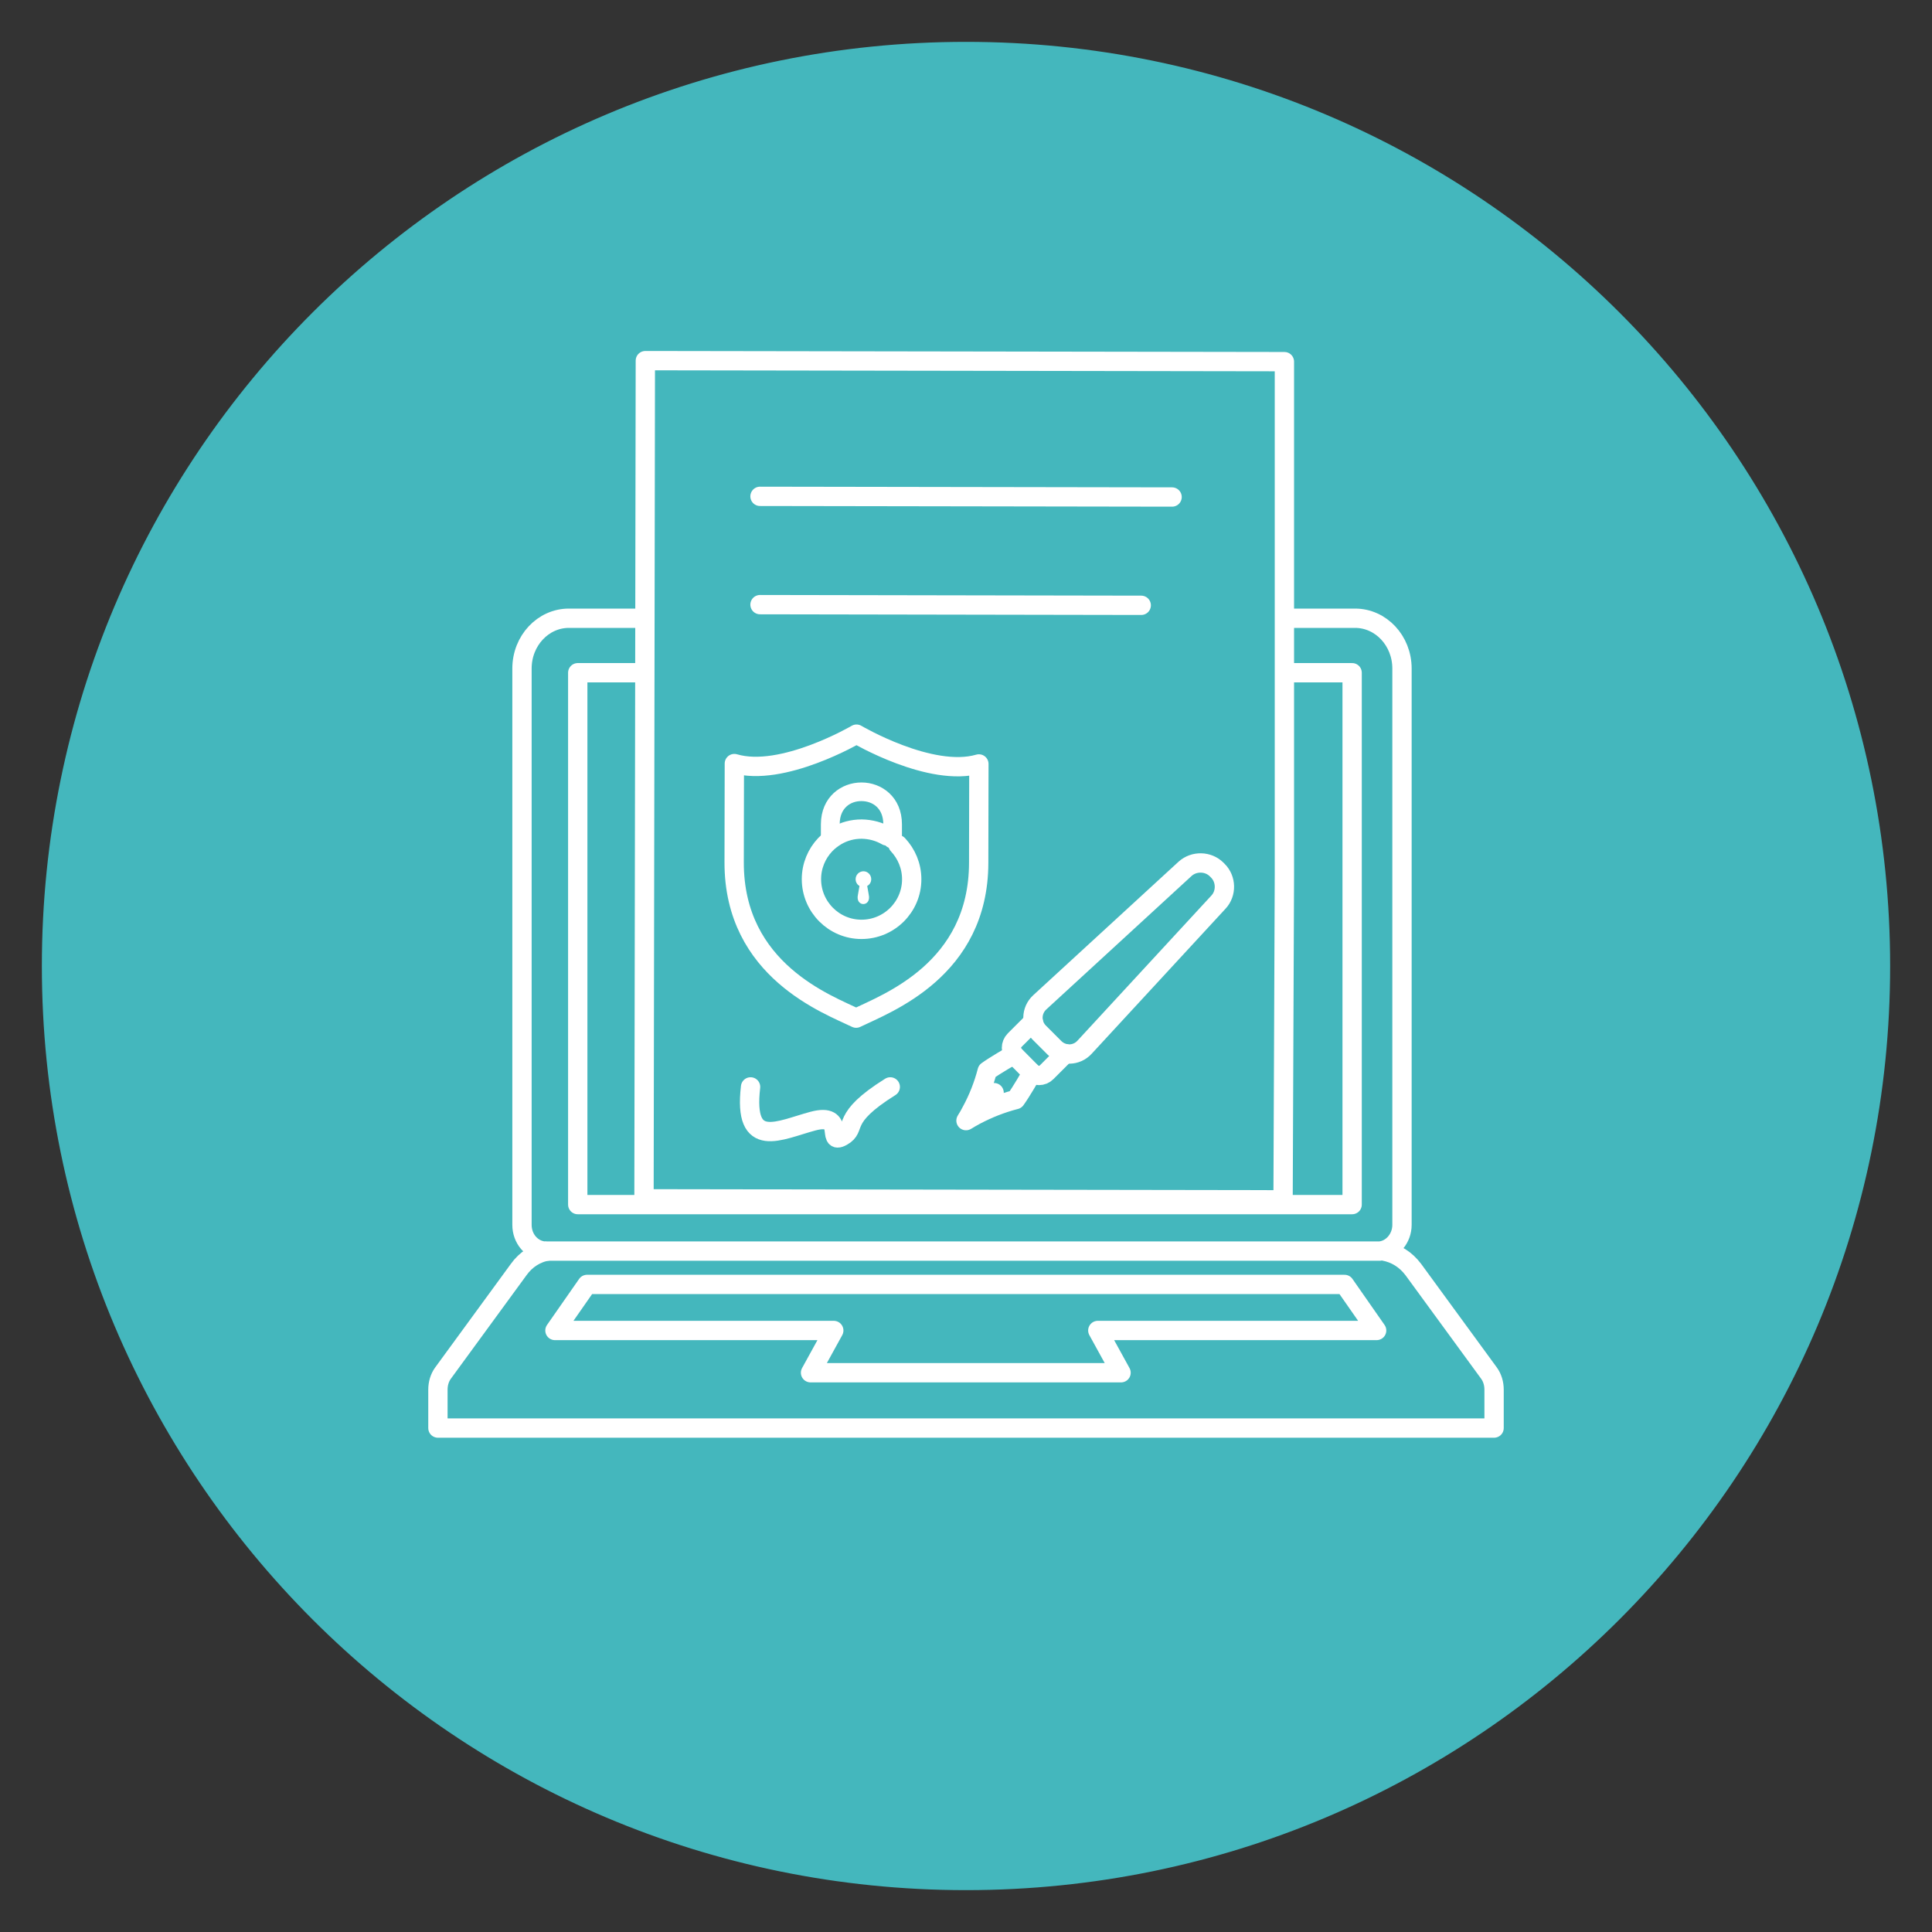 <?xml version="1.0" encoding="UTF-8"?> <svg xmlns="http://www.w3.org/2000/svg" width="150" height="150" viewBox="0 0 150 150" fill="none"><rect x="0" y="0" width="150" height="150" fill="#333333" stroke="none"/><path d="M75 146C114.212 146 146 114.212 146 75C146 35.788 114.212 4 75 4C35.788 4 4 35.788 4 75C4 114.212 35.788 146 75 146Z" fill="#44B7BD" stroke="#44B7BD" stroke-width="1.5" stroke-miterlimit="10"></path><path d="M99.721 67.827L99.617 93.154L50 93.076L50.104 28L99.721 28.078V67.827Z" stroke="white" stroke-width="1.5" stroke-miterlimit="10" stroke-linecap="round" stroke-linejoin="round"></path><path d="M59.007 38.536L91 38.588" stroke="white" stroke-width="1.5" stroke-miterlimit="10" stroke-linecap="round" stroke-linejoin="round"></path><path d="M59.007 46.944L88.605 46.996" stroke="white" stroke-width="1.5" stroke-miterlimit="10" stroke-linecap="round" stroke-linejoin="round"></path><path d="M80.724 77.823C80.044 78.455 80.02 79.504 80.676 80.16L81.869 81.353C82.524 82.008 83.574 81.996 84.206 81.305L94.604 70.037C95.236 69.357 95.212 68.26 94.556 67.604L94.461 67.509C93.805 66.853 92.708 66.829 92.016 67.449L80.724 77.823Z" stroke="white" stroke-width="1.5" stroke-miterlimit="10" stroke-linecap="round" stroke-linejoin="round"></path><path d="M80.223 79.314L78.78 80.756C78.446 81.09 78.446 81.627 78.78 81.949L80.068 83.249C80.402 83.582 80.939 83.582 81.26 83.249L82.703 81.806" stroke="white" stroke-width="1.5" stroke-miterlimit="10" stroke-linecap="round" stroke-linejoin="round"></path><path d="M78.709 81.877C78.518 81.985 77.254 82.712 76.646 83.153C76.359 84.262 75.942 85.311 75.417 86.277C75.286 86.528 75.155 86.766 75 87.005C75.239 86.862 75.477 86.718 75.727 86.587C76.693 86.075 77.743 85.657 78.852 85.371C79.293 84.763 80.02 83.499 80.127 83.308" stroke="white" stroke-width="1.5" stroke-miterlimit="10" stroke-linecap="round" stroke-linejoin="round"></path><path d="M77.182 84.834L75.084 86.921" stroke="white" stroke-width="1.5" stroke-miterlimit="10" stroke-linecap="round" stroke-linejoin="round"></path><path d="M58.274 84.387C57.697 89.353 60.523 87.733 63.12 87.043C65.717 86.354 64.135 88.921 65.378 88.232C66.62 87.543 65.12 86.887 69.12 84.387" stroke="white" stroke-width="1.5" stroke-linecap="round"></path><path d="M42.528 97.132C41.642 97.263 40.822 97.788 40.265 98.575L34.394 106.61C34.131 106.971 34 107.43 34 107.89V110.874H116V107.89C116 107.43 115.869 106.971 115.606 106.61L109.735 98.575C109.145 97.788 108.358 97.296 107.439 97.132" stroke="white" stroke-width="1.5" stroke-miterlimit="10" stroke-linejoin="round"></path><path d="M45.579 99.723L43.086 103.298H64.734L62.93 106.578H87.038L85.234 103.298H106.882L104.389 99.723H45.579Z" stroke="white" stroke-width="1.5" stroke-miterlimit="10" stroke-linejoin="round"></path><path d="M50 48H44.168C42.167 48 40.527 49.738 40.527 51.903V95.098C40.527 96.181 41.282 97.033 42.233 97.132C42.298 97.132 42.364 97.132 42.43 97.132H106.948C107.013 97.132 107.079 97.132 107.144 97.132C108.095 97.033 108.85 96.148 108.85 95.098V51.903C108.85 49.738 107.21 48 105.209 48H99.5" stroke="white" stroke-width="1.5" stroke-miterlimit="10"></path><path d="M50 52.231H44.856V93.524H104.979V52.231H99.5" stroke="white" stroke-width="1.5" stroke-miterlimit="10" stroke-linejoin="round"></path><path d="M66.5 57C66.5 57 60.726 60.387 57.015 59.283L57 66.956C56.985 75.38 64.335 78.002 66.471 79.048C68.871 77.884 75.971 75.292 75.985 66.986L76 59.312C72.259 60.402 66.5 57 66.5 57Z" stroke="white" stroke-width="1.5" stroke-miterlimit="10" stroke-linecap="round" stroke-linejoin="round"></path><path d="M64.944 64.898V63.986C64.944 62.571 65.927 61.935 66.887 61.947C67.858 61.947 68.83 62.583 68.83 63.998V64.91V65.21C68.83 65.426 69.01 65.606 69.225 65.606H69.381C69.597 65.606 69.777 65.426 69.777 65.21V63.998C69.777 62.032 68.326 61 66.887 61C65.447 61 63.996 62.02 63.984 63.986V65.594H64.044" fill="white"></path><path d="M64.944 64.898V63.986C64.944 62.571 65.927 61.935 66.887 61.947C67.858 61.947 68.83 62.583 68.83 63.998V64.91V65.21C68.83 65.426 69.01 65.606 69.225 65.606H69.381C69.597 65.606 69.777 65.426 69.777 65.21V63.998C69.777 62.032 68.326 61 66.887 61C65.447 61 63.996 62.02 63.984 63.986V65.594H64.044" stroke="white" stroke-width="0.5" stroke-miterlimit="10" stroke-linecap="round"></path><path d="M68.841 64.898C68.266 64.562 67.606 64.382 66.898 64.37C66.191 64.37 65.531 64.55 64.955 64.886C64.631 65.078 64.331 65.306 64.068 65.582C63.408 66.277 63 67.225 63 68.257C63 70.403 64.739 72.155 66.886 72.155C69.033 72.155 70.785 70.415 70.785 68.269C70.785 67.225 70.377 66.289 69.717 65.582" stroke="white" stroke-width="1.5" stroke-miterlimit="10" stroke-linecap="round"></path><path d="M67.642 68.257C67.642 67.921 67.366 67.645 67.042 67.645C66.706 67.645 66.43 67.921 66.43 68.257C66.43 68.484 66.55 68.688 66.73 68.784L66.61 69.468C66.394 70.439 67.666 70.427 67.45 69.468L67.33 68.784C67.522 68.688 67.642 68.484 67.642 68.257Z" fill="white"></path></svg> 